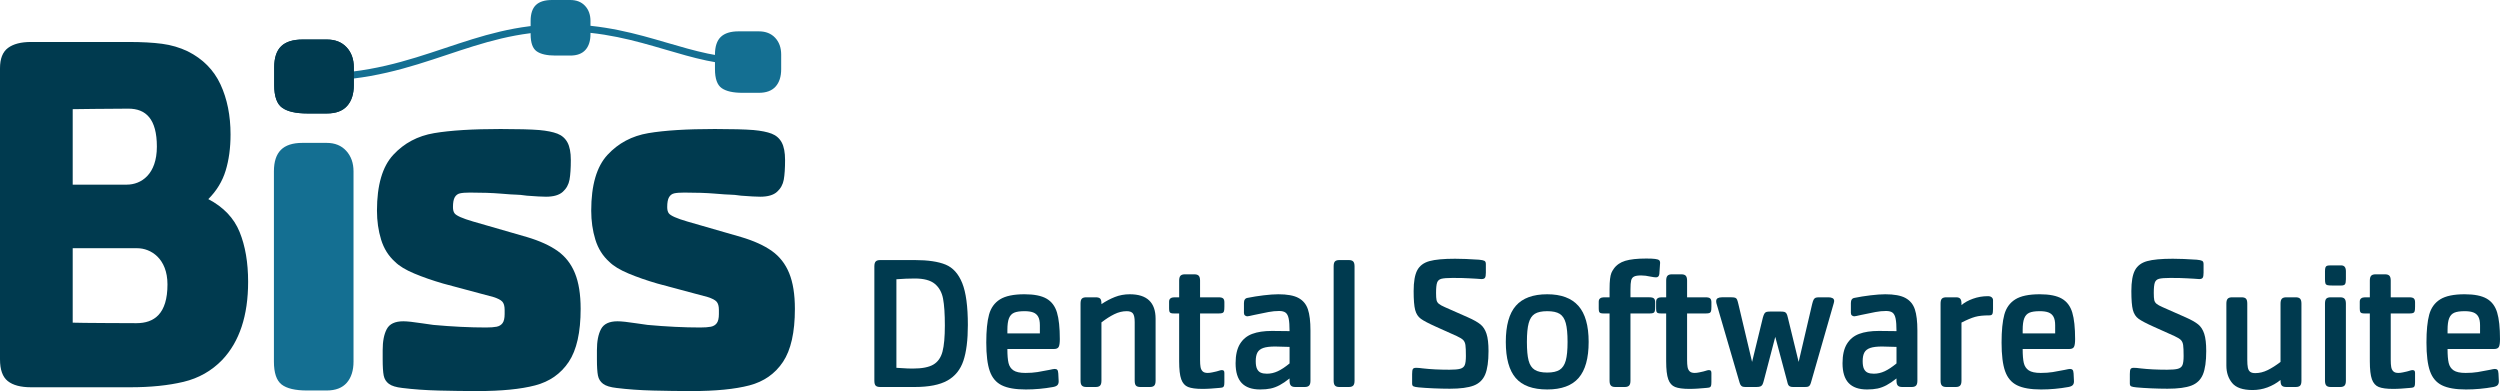 <?xml version="1.0" encoding="utf-8"?>
<!-- Generator: Adobe Illustrator 27.1.1, SVG Export Plug-In . SVG Version: 6.00 Build 0)  -->
<svg version="1.1" xmlns="http://www.w3.org/2000/svg" xmlns:xlink="http://www.w3.org/1999/xlink" x="0px" y="0px"
	 viewBox="0 0 618.036 96.677" style="enable-background:new 0 0 618.036 96.677;" xml:space="preserve">
<style type="text/css">
	.st0{fill:#003A4F;}
	.st1{clip-path:url(#SVGID_00000168808412304155351840000007578589883456082344_);fill:#908C67;}
	.st2{clip-path:url(#SVGID_00000077309900323526776940000005826259079586060187_);fill:#F28B00;}
	.st3{clip-path:url(#SVGID_00000133529789336825554080000003279904413830570892_);fill:#319AD6;}
	.st4{clip-path:url(#SVGID_00000057130671278510610960000015020460610079251117_);fill:#B1B2B3;}
	.st5{clip-path:url(#SVGID_00000081636217038416387200000008463128081367131011_);fill:#D04A54;}
	.st6{clip-path:url(#SVGID_00000101821928027698688430000015660785375208650922_);fill:#4FAB8C;}
	.st7{clip-path:url(#SVGID_00000014620753984821989990000013731522279501061296_);fill:#E7D200;}
	.st8{clip-path:url(#SVGID_00000164477500282662585400000004253119720669116854_);fill:#8A7DB9;}
	.st9{clip-path:url(#SVGID_00000078762258783852487630000004485072102040828305_);fill:#00A3B5;}
	.st10{clip-path:url(#SVGID_00000074408676190529916170000010905507504663980969_);fill:#00A3B5;}
	.st11{clip-path:url(#SVGID_00000163049504317762147220000005664695570366682810_);fill:#908C67;}
	.st12{clip-path:url(#SVGID_00000036938228569322115710000003371131320154044819_);fill:#319AD6;}
	.st13{clip-path:url(#SVGID_00000145746511289620948480000007849572727100782501_);fill:#B1B2B3;}
	.st14{clip-path:url(#SVGID_00000046311720144921634550000009616668361605502355_);fill:#D04A54;}
	.st15{clip-path:url(#SVGID_00000084526014375715330440000001679086619561578681_);fill:#F28B00;}
	.st16{clip-path:url(#SVGID_00000136387497829542422790000009564508828834772921_);fill:#4FAB8C;}
	.st17{clip-path:url(#SVGID_00000017479708461906214690000006744065145801346227_);fill:#E7D200;}
	.st18{clip-path:url(#SVGID_00000116952996923140788380000011235601896511015866_);fill:#8A7DB9;}
	.st19{fill:#FFFFFF;}
	.st20{filter:url(#Adobe_OpacityMaskFilter);}
	.st21{opacity:0.4;mask:url(#SVGID_00000181806542811896322050000003669432834790598801_);}
	.st22{filter:url(#Adobe_OpacityMaskFilter_00000099657106187309085950000011549685828473721760_);}
	.st23{opacity:0.4;mask:url(#SVGID_00000036956029291389019360000004482856394938397081_);}
	.st24{filter:url(#Adobe_OpacityMaskFilter_00000126293247390412072120000010039917729848485265_);}
	.st25{opacity:0.4;mask:url(#SVGID_00000134210789476794663950000000916913322776990397_);}
	.st26{filter:url(#Adobe_OpacityMaskFilter_00000034061261025162094020000004835283058332779404_);}
	.st27{opacity:0.4;mask:url(#SVGID_00000129890511782782259450000006171013346968617109_);}
	.st28{filter:url(#Adobe_OpacityMaskFilter_00000121972972128348100230000008868195935318476689_);}
	.st29{opacity:0.4;mask:url(#SVGID_00000145773502725057971260000008987866277742251664_);}
	.st30{filter:url(#Adobe_OpacityMaskFilter_00000116948714503868436450000015655602366091392901_);}
	.st31{opacity:0.4;mask:url(#SVGID_00000005954879352699900580000014830063517974520455_);}
	.st32{filter:url(#Adobe_OpacityMaskFilter_00000108275317782845621780000007914751042903881660_);}
	.st33{opacity:0.4;mask:url(#SVGID_00000175300186939466229500000007171358822418271620_);}
	.st34{filter:url(#Adobe_OpacityMaskFilter_00000170975810925852887330000016221545105932356026_);}
	.st35{opacity:0.4;mask:url(#SVGID_00000140012125700320749360000012411834041559517607_);}
	.st36{filter:url(#Adobe_OpacityMaskFilter_00000143594784948361773260000014883431149052517255_);}
	.st37{opacity:0.4;mask:url(#SVGID_00000094591958972325965910000005082672777220722334_);}
	.st38{filter:url(#Adobe_OpacityMaskFilter_00000065777274506301573340000014024541366315388818_);}
	.st39{opacity:0.4;mask:url(#SVGID_00000062161015512122158810000007001587858016932483_);}
	.st40{filter:url(#Adobe_OpacityMaskFilter_00000007409323000103832460000018124097539397387666_);}
	.st41{opacity:0.4;mask:url(#SVGID_00000089561438881909143710000012659160120646136237_);}
	.st42{filter:url(#Adobe_OpacityMaskFilter_00000119079939617981168810000001188817697079352966_);}
	.st43{opacity:0.4;mask:url(#SVGID_00000140003693877521869060000005340057856946716299_);}
	.st44{filter:url(#Adobe_OpacityMaskFilter_00000085957871596472037970000007686596878562745745_);}
	.st45{opacity:0.4;mask:url(#SVGID_00000106839854410245484810000013474475254081816235_);}
	.st46{filter:url(#Adobe_OpacityMaskFilter_00000136387235039166983730000004404277479900294317_);}
	.st47{opacity:0.4;mask:url(#SVGID_00000038383060342700335990000008908526995039047352_);}
	.st48{filter:url(#Adobe_OpacityMaskFilter_00000152246751707583237930000001957496180597345204_);}
	.st49{opacity:0.4;mask:url(#SVGID_00000167356359909054953780000007578418562676337806_);}
	.st50{filter:url(#Adobe_OpacityMaskFilter_00000180356770270169463440000009773809354870777989_);}
	.st51{opacity:0.4;mask:url(#SVGID_00000082336644111606460800000012954140558515763854_);}
	.st52{filter:url(#Adobe_OpacityMaskFilter_00000128475208623780733270000001783352829230618498_);}
	.st53{opacity:0.4;mask:url(#SVGID_00000023959291288174873040000010311819067153224886_);}
	.st54{filter:url(#Adobe_OpacityMaskFilter_00000041995701979318666950000004379173664567470504_);}
	.st55{opacity:0.4;mask:url(#SVGID_00000133512842831246899490000009765370333534373527_);}
	.st56{fill:#146F92;}
</style>
<g id="Icon-Fonds">
</g>
<g id="Icon-Colour-Shape">
</g>
<g id="_x33_D-Shade_outer">
</g>
<g id="Icon-Names">
</g>
<g id="Icon-Letters">
</g>
<g id="Ebene_1">
	<g>
		<path class="st56" d="M78.037,19.986v-1.734c12.891,0,22.572-3.229,31.932-6.352c9.095-3.034,17.685-5.898,28.744-5.898
			c10.54,0,18.509,2.326,26.216,4.578c6.752,1.971,13.167,3.875,20.477,3.772l0.014,1.734c-7.603,0.135-14.1-1.833-20.976-3.841
			c-7.59-2.216-15.438-4.508-25.73-4.508c-10.778,0-19.238,2.822-28.196,5.81C101.025,16.712,91.21,19.986,78.037,19.986z"/>
	</g>
	<g>
		<path class="st56" d="M187.59,7.749h-4.994c-1.985,0-3.455,0.462-4.411,1.381c-0.956,0.922-1.435,2.375-1.435,4.357v3.614
			c0,2.338,0.549,3.897,1.648,4.676c1.097,0.78,2.816,1.169,5.155,1.169h4.038c1.842,0,3.224-0.514,4.145-1.542
			c0.92-1.026,1.382-2.461,1.382-4.304v-3.614c0-1.701-0.497-3.082-1.488-4.145C190.636,8.281,189.291,7.749,187.59,7.749z"/>
	</g>
	<path class="st0" d="M40.061,10.825c2.256,0.299,4.364,0.917,6.326,1.852c3.748,1.875,6.453,4.601,8.115,8.179
		c1.661,3.578,2.491,7.71,2.491,12.395c0,3.322-0.406,6.305-1.215,8.945c-0.81,2.641-2.235,4.983-4.281,7.028
		c3.748,1.96,6.326,4.663,7.732,8.113c1.405,3.451,2.109,7.562,2.109,12.332c0,8.35-2.131,14.781-6.39,19.295
		c-2.641,2.728-5.836,4.537-9.583,5.432c-3.75,0.894-8.137,1.341-13.162,1.341H7.667c-2.555,0-4.472-0.511-5.75-1.533
		C0.639,93.182,0,91.393,0,88.838V16.895c0-2.384,0.659-4.066,1.981-5.048c1.32-0.978,3.215-1.47,5.687-1.47h24.151
		C35.055,10.378,37.803,10.527,40.061,10.825z M38.781,36.254c0-6.842-2.712-9.393-7.029-9.393S17.974,26.99,17.974,26.99v18.657
		h13.363C34.915,45.647,38.781,43.096,38.781,36.254z M41.402,70.309c0-6.416-4.142-8.945-7.464-8.945H17.974v18.401
		c1.278,0.086,15.749,0.128,15.749,0.128C38.127,79.893,41.402,77.592,41.402,70.309z"/>
	<path class="st0" d="M80.823,9.773h-6.005c-2.386,0-4.154,0.555-5.304,1.661c-1.15,1.108-1.726,2.855-1.726,5.239v4.345
		c0,2.811,0.66,4.686,1.982,5.622c1.319,0.938,3.385,1.406,6.198,1.406h4.855c2.215,0,3.876-0.617,4.984-1.853
		c1.106-1.234,1.661-2.958,1.661-5.175v-4.345c0-2.045-0.597-3.706-1.789-4.984C84.485,10.412,82.868,9.773,80.823,9.773z"/>
	<path class="st56" d="M69.442,37.049c-1.15,1.15-1.726,2.92-1.726,5.304v47.024c0,2.811,0.639,4.709,1.917,5.687
		c1.278,0.98,3.365,1.47,6.262,1.47h4.855c2.215,0,3.876-0.639,4.984-1.917c1.106-1.278,1.661-3.023,1.661-5.239V42.353
		c0-2.045-0.597-3.726-1.789-5.048c-1.194-1.32-2.811-1.982-4.856-1.982h-6.005C72.36,35.323,70.592,35.899,69.442,37.049z"/>
	<path class="st0" d="M87.468,21.018c0,2.216-0.555,3.941-1.661,5.175c-1.108,1.236-2.769,1.853-4.984,1.853h-4.855
		c-2.812,0-4.879-0.468-6.198-1.406c-1.322-0.936-1.982-2.811-1.982-5.622v-4.345c0-2.384,0.576-4.131,1.726-5.239
		c1.15-1.106,2.918-1.661,5.304-1.661h6.005c2.045,0,3.662,0.639,4.856,1.916c1.192,1.278,1.789,2.939,1.789,4.984V21.018z"/>
	<path class="st0" d="M95.62,81.343c0.681-1.278,2.045-1.917,4.089-1.917c0.937,0,2.512,0.172,4.728,0.511l2.684,0.384
		c4.684,0.427,9.028,0.639,13.034,0.639c1.106,0,1.98-0.065,2.62-0.191c0.639-0.128,1.127-0.426,1.47-0.895
		c0.339-0.467,0.511-1.213,0.511-2.237v-1.022c0-0.936-0.191-1.617-0.576-2.044c-0.383-0.426-1.13-0.809-2.235-1.15l-12.396-3.323
		c-2.641-0.767-5.027-1.598-7.155-2.491c-2.131-0.895-3.706-1.854-4.728-2.876c-1.62-1.447-2.77-3.278-3.451-5.495
		c-0.682-2.214-1.022-4.6-1.022-7.155c0-6.304,1.341-10.904,4.026-13.801c2.683-2.895,6.048-4.684,10.095-5.367
		c4.045-0.681,9.52-1.022,16.421-1.022c4.258,0,7.453,0.086,9.583,0.255c1.873,0.172,3.365,0.469,4.473,0.895
		c1.106,0.427,1.936,1.15,2.492,2.172c0.553,1.022,0.831,2.472,0.831,4.345c0,2.044-0.108,3.664-0.32,4.856
		c-0.213,1.193-0.767,2.194-1.661,3.002c-0.894,0.81-2.281,1.213-4.152,1.213c-0.939,0-2.514-0.084-4.728-0.255
		c-1.194-0.17-2.089-0.256-2.684-0.256c-0.511,0-1.789-0.084-3.833-0.255c-2.045-0.17-4.559-0.256-7.54-0.256
		c-1.108,0-1.939,0.065-2.491,0.191c-0.555,0.128-0.98,0.448-1.278,0.959c-0.299,0.511-0.448,1.322-0.448,2.428
		c0,0.683,0.128,1.194,0.384,1.533c0.425,0.597,1.958,1.278,4.6,2.045l13.29,3.834c3.15,0.938,5.685,2.088,7.603,3.45
		c1.917,1.363,3.342,3.194,4.281,5.494c0.937,2.301,1.406,5.24,1.406,8.818c0,5.794-0.98,10.159-2.939,13.098
		c-1.961,2.939-4.728,4.878-8.306,5.815c-3.578,0.936-8.35,1.405-14.312,1.405c-3.067,0-6.242-0.044-9.52-0.128
		c-3.281-0.085-6.284-0.299-9.009-0.639c-1.534-0.171-2.642-0.511-3.323-1.022c-0.683-0.511-1.108-1.192-1.278-2.044
		c-0.171-0.851-0.255-2.215-0.255-4.089v-2.173C94.598,84.368,94.937,82.621,95.62,81.343z"/>
	<path class="st0" d="M148.587,81.343c0.681-1.278,2.045-1.917,4.089-1.917c0.937,0,2.512,0.172,4.728,0.511l2.684,0.384
		c4.684,0.427,9.028,0.639,13.034,0.639c1.106,0,1.98-0.065,2.62-0.191c0.639-0.128,1.127-0.426,1.469-0.895
		c0.339-0.467,0.511-1.213,0.511-2.237v-1.022c0-0.936-0.191-1.617-0.576-2.044c-0.383-0.426-1.13-0.809-2.235-1.15l-12.396-3.323
		c-2.641-0.767-5.027-1.598-7.155-2.491c-2.131-0.895-3.706-1.854-4.728-2.876c-1.62-1.447-2.77-3.278-3.451-5.495
		c-0.682-2.214-1.022-4.6-1.022-7.155c0-6.304,1.341-10.904,4.026-13.801c2.683-2.895,6.048-4.684,10.095-5.367
		c4.045-0.681,9.52-1.022,16.421-1.022c4.258,0,7.453,0.086,9.583,0.255c1.873,0.172,3.365,0.469,4.473,0.895
		c1.106,0.427,1.936,1.15,2.492,2.172c0.553,1.022,0.83,2.472,0.83,4.345c0,2.044-0.108,3.664-0.32,4.856
		c-0.213,1.193-0.767,2.194-1.661,3.002c-0.894,0.81-2.281,1.213-4.152,1.213c-0.939,0-2.514-0.084-4.728-0.255
		c-1.194-0.17-2.089-0.256-2.684-0.256c-0.511,0-1.789-0.084-3.833-0.255c-2.045-0.17-4.559-0.256-7.54-0.256
		c-1.108,0-1.939,0.065-2.491,0.191c-0.555,0.128-0.98,0.448-1.278,0.959c-0.299,0.511-0.448,1.322-0.448,2.428
		c0,0.683,0.128,1.194,0.384,1.533c0.425,0.597,1.958,1.278,4.6,2.045l13.29,3.834c3.15,0.938,5.685,2.088,7.603,3.45
		c1.917,1.363,3.342,3.194,4.281,5.494c0.937,2.301,1.406,5.24,1.406,8.818c0,5.794-0.98,10.159-2.939,13.098
		c-1.961,2.939-4.728,4.878-8.306,5.815c-3.578,0.936-8.35,1.405-14.312,1.405c-3.067,0-6.242-0.044-9.52-0.128
		c-3.281-0.085-6.284-0.299-9.009-0.639c-1.534-0.171-2.642-0.511-3.323-1.022c-0.683-0.511-1.108-1.192-1.278-2.044
		c-0.171-0.851-0.255-2.215-0.255-4.089v-2.173C147.565,84.368,147.904,82.621,148.587,81.343z"/>
	<g>
		<path class="st56" d="M145.972,8.454c0,1.666-0.417,2.962-1.249,3.89c-0.833,0.929-2.082,1.393-3.747,1.393h-3.65
			c-2.114,0-3.668-0.352-4.659-1.057c-0.994-0.704-1.49-2.113-1.49-4.227V5.188c0-1.792,0.433-3.106,1.297-3.939
			C133.339,0.417,134.668,0,136.462,0h4.515c1.537,0,2.753,0.48,3.651,1.44c0.896,0.961,1.345,2.21,1.345,3.747V8.454z"/>
	</g>
	<g>
		<path class="st0" d="M233.773,65.419c1.816,0.751,3.186,2.278,4.11,4.58s1.386,5.755,1.386,10.359c0,3.695-0.368,6.64-1.105,8.83
			c-0.735,2.192-2.05,3.821-3.945,4.885c-1.895,1.067-4.596,1.598-8.104,1.598h-8.503c-0.533,0-0.91-0.11-1.128-0.33
			c-0.22-0.218-0.33-0.625-0.33-1.221V65.842c0-0.564,0.11-0.965,0.33-1.199c0.218-0.234,0.594-0.352,1.128-0.352h8.503
			C229.402,64.291,231.955,64.667,233.773,65.419z M223.179,91.02c0.798,0.063,1.62,0.094,2.465,0.094
			c2.286,0,3.986-0.328,5.097-0.985c1.111-0.657,1.863-1.722,2.255-3.194c0.391-1.472,0.586-3.634,0.586-6.483
			s-0.149-5.058-0.446-6.624c-0.297-1.565-0.979-2.787-2.044-3.664s-2.709-1.315-4.932-1.315c-1.409,0-2.929,0.063-4.556,0.187
			v21.891C221.854,90.926,222.379,90.959,223.179,91.02z"/>
		<path class="st0" d="M244.506,77.772c0.452-1.659,1.354-2.913,2.699-3.758c1.348-0.845,3.367-1.268,6.062-1.268
			c2.38,0,4.195,0.36,5.449,1.081c1.252,0.721,2.113,1.863,2.583,3.428c0.47,1.567,0.704,3.76,0.704,6.577
			c0,0.94-0.094,1.582-0.281,1.928c-0.189,0.344-0.564,0.515-1.128,0.515h-11.556c0,1.504,0.094,2.654,0.281,3.454
			c0.187,0.798,0.594,1.409,1.221,1.832c0.627,0.421,1.612,0.633,2.96,0.633c1.095,0,2.091-0.069,2.982-0.212
			c0.894-0.14,1.873-0.32,2.937-0.539c0.688-0.157,1.128-0.234,1.315-0.234c0.281,0,0.493,0.069,0.633,0.21
			c0.142,0.142,0.228,0.448,0.259,0.916c0.063,0.877,0.096,1.521,0.096,1.928c0,0.407-0.104,0.721-0.305,0.938
			c-0.206,0.22-0.558,0.377-1.059,0.47c-2.253,0.407-4.509,0.611-6.764,0.611c-2.569,0-4.55-0.344-5.942-1.034
			c-1.394-0.688-2.382-1.854-2.96-3.499c-0.58-1.645-0.869-4-0.869-7.07C243.824,81.736,244.05,79.433,244.506,77.772z
			 M257.072,80.404c0-0.908-0.14-1.614-0.423-2.115c-0.281-0.501-0.696-0.853-1.244-1.056c-0.55-0.204-1.262-0.305-2.137-0.305
			c-1.128,0-1.983,0.126-2.561,0.377c-0.58,0.25-1.004,0.704-1.268,1.362c-0.267,0.657-0.399,1.628-0.399,2.913v0.845h8.032V80.404z
			"/>
		<path class="st0" d="M267.453,73.827c0.22-0.22,0.58-0.33,1.081-0.33h2.349c0.501,0,0.861,0.102,1.081,0.305
			c0.218,0.204,0.328,0.605,0.328,1.199v0.187c1.065-0.721,2.168-1.307,3.312-1.761c1.144-0.454,2.373-0.682,3.688-0.682
			c4.258,0,6.388,2.019,6.388,6.06V94.12c0,0.564-0.11,0.965-0.328,1.199c-0.22,0.234-0.58,0.352-1.081,0.352h-2.349
			c-0.501,0-0.861-0.11-1.081-0.33c-0.218-0.218-0.328-0.625-0.328-1.221V79.604c0-1.002-0.14-1.698-0.423-2.091
			c-0.281-0.391-0.798-0.586-1.549-0.586c-1.034,0-2.06,0.25-3.078,0.751c-1.018,0.501-2.074,1.175-3.171,2.021v14.42
			c0,0.564-0.11,0.965-0.328,1.199c-0.22,0.234-0.58,0.352-1.081,0.352h-2.349c-0.501,0-0.861-0.118-1.081-0.352
			c-0.22-0.234-0.328-0.635-0.328-1.199V75.049C267.125,74.454,267.233,74.047,267.453,73.827z"/>
		<path class="st0" d="M290.284,77.492c-0.377,0-0.651-0.031-0.822-0.094c-0.173-0.063-0.289-0.181-0.352-0.352
			c-0.063-0.173-0.094-0.448-0.094-0.822v-1.645c0-0.377,0.116-0.649,0.352-0.822c0.234-0.171,0.539-0.259,0.916-0.259h1.221v-4.134
			c0-0.564,0.11-0.963,0.328-1.197c0.22-0.234,0.58-0.352,1.081-0.352h2.349c0.501,0,0.861,0.118,1.081,0.352
			c0.218,0.234,0.328,0.633,0.328,1.197v4.134h4.604c0.531,0,0.9,0.094,1.103,0.283c0.204,0.187,0.305,0.501,0.305,0.938V75.8
			c0,0.533-0.031,0.908-0.094,1.128c-0.063,0.22-0.187,0.368-0.375,0.446c-0.189,0.079-0.503,0.118-0.94,0.118h-4.604v11.462
			c0,0.751,0.041,1.348,0.118,1.785c0.077,0.438,0.25,0.792,0.517,1.056c0.267,0.267,0.682,0.399,1.246,0.399
			c0.344,0,0.727-0.047,1.15-0.14c0.423-0.094,0.743-0.165,0.963-0.212c0.218-0.047,0.36-0.085,0.423-0.118
			c0.47-0.155,0.782-0.234,0.938-0.234c0.25,0,0.423,0.055,0.517,0.165c0.094,0.11,0.14,0.289,0.14,0.539v2.255
			c0,0.44-0.031,0.751-0.094,0.94c-0.063,0.187-0.173,0.311-0.328,0.375c-0.157,0.063-0.456,0.11-0.894,0.14
			c-0.721,0.063-1.409,0.118-2.066,0.165c-0.657,0.047-1.348,0.071-2.068,0.071c-1.565,0-2.74-0.157-3.522-0.47
			c-0.784-0.313-1.348-0.947-1.692-1.903c-0.346-0.955-0.517-2.435-0.517-4.44V77.492H290.284z"/>
		<path class="st0" d="M316.331,95.225c-0.735,0.391-1.472,0.664-2.207,0.822c-0.737,0.155-1.606,0.234-2.608,0.234
			c-2.036,0-3.554-0.533-4.558-1.598c-1.002-1.063-1.502-2.693-1.502-4.885c0-2.003,0.36-3.593,1.081-4.767
			c0.719-1.175,1.73-2.005,3.029-2.49c1.299-0.487,2.921-0.729,4.863-0.729c1.596,0,3.053,0.016,4.368,0.047
			c0-1.346-0.071-2.371-0.212-3.076c-0.14-0.706-0.391-1.199-0.751-1.48c-0.36-0.283-0.902-0.423-1.62-0.423
			c-0.847,0-1.724,0.085-2.632,0.259s-2.099,0.415-3.57,0.727c-0.938,0.22-1.486,0.33-1.643,0.33c-0.22,0-0.415-0.071-0.588-0.212
			c-0.171-0.14-0.259-0.352-0.259-0.633v-2.443c0-0.753,0.297-1.175,0.894-1.27c1.221-0.248,2.544-0.46,3.969-0.633
			c1.425-0.171,2.638-0.259,3.64-0.259c2.192,0,3.853,0.305,4.981,0.916c1.128,0.611,1.901,1.543,2.325,2.795
			c0.423,1.254,0.635,3.007,0.635,5.262V94.12c0,0.564-0.11,0.965-0.33,1.199s-0.58,0.352-1.081,0.352h-2.349
			c-0.501,0-0.861-0.118-1.079-0.352c-0.22-0.234-0.33-0.635-0.33-1.199v-0.564C317.891,94.279,317.068,94.835,316.331,95.225z
			 M315.228,85.664c-1.252,0-2.223,0.118-2.913,0.352c-0.688,0.236-1.175,0.613-1.455,1.128c-0.283,0.517-0.423,1.229-0.423,2.137
			c0,0.847,0.11,1.488,0.33,1.928c0.218,0.438,0.523,0.743,0.916,0.916c0.391,0.171,0.9,0.259,1.527,0.259
			c0.908,0,1.799-0.204,2.677-0.611c0.877-0.407,1.848-1.05,2.913-1.928V85.76C317.233,85.697,316.042,85.664,315.228,85.664z"/>
		<path class="st0" d="M330.025,64.621c0.22-0.22,0.58-0.33,1.081-0.33h2.349c0.501,0,0.861,0.118,1.081,0.352
			c0.218,0.234,0.328,0.635,0.328,1.199V94.12c0,0.564-0.11,0.965-0.328,1.199c-0.22,0.234-0.58,0.352-1.081,0.352h-2.349
			c-0.501,0-0.861-0.118-1.081-0.352c-0.22-0.234-0.328-0.635-0.328-1.199V65.842C329.697,65.245,329.805,64.838,330.025,64.621z"/>
		<path class="st0" d="M365.985,80.193c0.674,0.548,1.175,1.323,1.502,2.325c0.33,1.004,0.495,2.428,0.495,4.275
			c0,2.536-0.275,4.464-0.822,5.779c-0.55,1.315-1.496,2.231-2.842,2.748c-1.348,0.517-3.32,0.776-5.919,0.776
			c-1.254,0-2.591-0.033-4.016-0.094c-1.427-0.063-2.64-0.142-3.642-0.236c-0.657-0.063-1.097-0.149-1.315-0.259
			c-0.22-0.11-0.33-0.336-0.33-0.68v-2.349c0-0.594,0.055-1.004,0.165-1.221c0.11-0.22,0.383-0.33,0.822-0.33
			c0.438,0,0.987,0.047,1.645,0.14c1.909,0.22,4.102,0.33,6.577,0.33c1.221,0,2.113-0.077,2.677-0.234s0.94-0.462,1.128-0.916
			c0.187-0.454,0.281-1.199,0.281-2.233c0-1.282-0.039-2.19-0.116-2.724c-0.079-0.533-0.267-0.947-0.564-1.246
			c-0.299-0.297-0.822-0.617-1.573-0.963l-5.122-2.302c-1.816-0.814-3.07-1.472-3.758-1.972c-0.69-0.501-1.158-1.229-1.409-2.184
			c-0.252-0.955-0.377-2.514-0.377-4.674c0-2.319,0.297-4.032,0.892-5.144c0.596-1.111,1.598-1.865,3.007-2.255
			c1.411-0.391,3.524-0.588,6.343-0.588c1.598,0,3.57,0.079,5.919,0.236c0.658,0.063,1.103,0.157,1.339,0.281
			c0.234,0.126,0.352,0.393,0.352,0.8v2.16c0,0.596-0.071,1.004-0.212,1.221c-0.14,0.22-0.432,0.33-0.869,0.33
			c-0.189,0-0.627-0.031-1.315-0.094c-0.22,0-0.8-0.033-1.738-0.096c-0.94-0.061-2.302-0.094-4.087-0.094
			c-1.315,0-2.239,0.071-2.772,0.212c-0.531,0.14-0.885,0.454-1.056,0.94c-0.173,0.484-0.259,1.337-0.259,2.559
			c0,0.816,0.039,1.403,0.118,1.763c0.077,0.36,0.265,0.666,0.564,0.916c0.297,0.25,0.806,0.533,1.527,0.845l5.637,2.49
			C364.271,79.057,365.311,79.645,365.985,80.193z"/>
		<path class="st0" d="M374.7,93.44c-1.628-1.895-2.443-4.863-2.443-8.902c0-4.071,0.828-7.055,2.49-8.95
			c1.659-1.893,4.244-2.842,7.751-2.842c3.444,0,6.013,0.955,7.705,2.866c1.69,1.909,2.536,4.885,2.536,8.926
			c0,4.008-0.822,6.968-2.467,8.877c-1.643,1.911-4.236,2.866-7.774,2.866C378.927,96.282,376.328,95.335,374.7,93.44z
			 M385.574,91.419c0.706-0.452,1.207-1.213,1.504-2.278c0.297-1.065,0.446-2.599,0.446-4.602c0-2.036-0.149-3.595-0.446-4.676
			c-0.297-1.079-0.798-1.838-1.504-2.278c-0.704-0.438-1.73-0.657-3.076-0.657c-1.348,0-2.374,0.22-3.078,0.657
			c-0.704,0.44-1.205,1.199-1.502,2.278c-0.299,1.081-0.446,2.64-0.446,4.676c0,2.003,0.14,3.538,0.421,4.602
			c0.283,1.065,0.784,1.826,1.504,2.278c0.719,0.456,1.753,0.682,3.1,0.682C383.843,92.101,384.869,91.875,385.574,91.419z"/>
		<path class="st0" d="M396.497,77.492c-0.377,0-0.649-0.031-0.822-0.094c-0.173-0.063-0.289-0.181-0.352-0.352
			c-0.063-0.173-0.094-0.448-0.094-0.822v-1.645c0-0.377,0.118-0.649,0.352-0.822c0.234-0.171,0.539-0.259,0.916-0.259h1.409v-1.926
			c0-1.095,0.039-1.964,0.118-2.608c0.077-0.641,0.187-1.134,0.33-1.48c0.14-0.344,0.336-0.688,0.586-1.032
			c0.657-0.94,1.604-1.598,2.842-1.975c1.238-0.375,2.968-0.564,5.191-0.564c0.971,0,1.7,0.033,2.184,0.096
			c0.487,0.063,0.814,0.163,0.987,0.305c0.171,0.14,0.259,0.352,0.259,0.633c0,0.313-0.063,1.238-0.187,2.772
			c-0.033,0.281-0.118,0.493-0.259,0.633c-0.14,0.14-0.322,0.212-0.541,0.212c-0.313,0-0.782-0.063-1.409-0.187
			c-0.814-0.189-1.582-0.283-2.302-0.283c-0.814,0-1.4,0.094-1.761,0.283c-0.36,0.187-0.596,0.509-0.704,0.963
			c-0.11,0.454-0.165,1.197-0.165,2.231v1.926h4.698c0.531,0,0.9,0.094,1.103,0.283c0.204,0.187,0.305,0.501,0.305,0.938V75.8
			c0,0.533-0.031,0.908-0.094,1.128s-0.187,0.368-0.377,0.446c-0.187,0.079-0.501,0.118-0.938,0.118h-4.698V94.12
			c0,0.564-0.11,0.965-0.33,1.199c-0.218,0.234-0.58,0.352-1.079,0.352h-2.349c-0.503,0-0.863-0.118-1.081-0.352
			c-0.22-0.234-0.33-0.635-0.33-1.199V77.492H396.497z"/>
		<path class="st0" d="M410.682,77.492c-0.375,0-0.649-0.031-0.822-0.094c-0.171-0.063-0.289-0.181-0.352-0.352
			c-0.063-0.173-0.094-0.448-0.094-0.822v-1.645c0-0.377,0.118-0.649,0.352-0.822c0.236-0.171,0.541-0.259,0.916-0.259h1.221v-4.134
			c0-0.564,0.11-0.963,0.33-1.197c0.218-0.234,0.578-0.352,1.081-0.352h2.349c0.501,0,0.861,0.118,1.079,0.352
			c0.22,0.234,0.33,0.633,0.33,1.197v4.134h4.604c0.531,0,0.9,0.094,1.103,0.283c0.204,0.187,0.305,0.501,0.305,0.938V75.8
			c0,0.533-0.033,0.908-0.094,1.128c-0.063,0.22-0.187,0.368-0.375,0.446c-0.189,0.079-0.503,0.118-0.94,0.118h-4.604v11.462
			c0,0.751,0.039,1.348,0.118,1.785c0.077,0.438,0.25,0.792,0.515,1.056c0.267,0.267,0.682,0.399,1.246,0.399
			c0.344,0,0.729-0.047,1.15-0.14c0.423-0.094,0.745-0.165,0.965-0.212c0.218-0.047,0.358-0.085,0.421-0.118
			c0.47-0.155,0.784-0.234,0.94-0.234c0.25,0,0.423,0.055,0.517,0.165c0.094,0.11,0.14,0.289,0.14,0.539v2.255
			c0,0.44-0.033,0.751-0.094,0.94c-0.063,0.187-0.173,0.311-0.33,0.375c-0.155,0.063-0.454,0.11-0.892,0.14
			c-0.721,0.063-1.411,0.118-2.068,0.165c-0.658,0.047-1.346,0.071-2.066,0.071c-1.567,0-2.742-0.157-3.524-0.47
			c-0.784-0.313-1.348-0.947-1.692-1.903c-0.344-0.955-0.517-2.435-0.517-4.44V77.492H410.682z"/>
		<path class="st0" d="M424.26,74.485c0-0.377,0.132-0.635,0.399-0.776c0.265-0.14,0.603-0.212,1.01-0.212h2.396
			c0.407,0,0.712,0.041,0.916,0.118c0.204,0.079,0.352,0.228,0.446,0.446c0.096,0.22,0.204,0.596,0.33,1.128l3.383,14.282
			l2.677-10.994c0.124-0.438,0.25-0.757,0.377-0.963c0.124-0.202,0.289-0.336,0.493-0.399c0.204-0.061,0.509-0.094,0.916-0.094
			h2.583c0.438,0,0.759,0.033,0.963,0.094c0.204,0.063,0.368,0.197,0.495,0.399c0.124,0.206,0.234,0.525,0.328,0.963l2.679,10.994
			l3.334-14.282c0.124-0.501,0.242-0.861,0.352-1.081c0.11-0.218,0.259-0.375,0.446-0.47c0.189-0.094,0.486-0.14,0.894-0.14h2.349
			c0.407,0,0.743,0.071,1.01,0.212s0.399,0.385,0.399,0.729c0,0.063-0.031,0.22-0.094,0.47l-5.637,19.635
			c-0.096,0.346-0.206,0.596-0.33,0.751c-0.126,0.159-0.275,0.259-0.446,0.305c-0.173,0.047-0.432,0.071-0.776,0.071h-2.866
			c-0.344,0-0.611-0.047-0.798-0.14c-0.187-0.094-0.33-0.236-0.423-0.423s-0.187-0.501-0.281-0.938l-2.913-10.901l-2.726,10.43
			c-0.157,0.627-0.289,1.056-0.399,1.291c-0.11,0.236-0.275,0.407-0.493,0.517c-0.22,0.11-0.58,0.165-1.081,0.165h-2.536
			c-0.344,0-0.603-0.024-0.776-0.071c-0.173-0.047-0.328-0.147-0.47-0.305c-0.14-0.155-0.256-0.405-0.352-0.751l-5.73-19.635
			C424.274,74.782,424.26,74.642,424.26,74.485z"/>
		<path class="st0" d="M466.374,95.225c-0.735,0.391-1.472,0.664-2.207,0.822c-0.737,0.155-1.606,0.234-2.608,0.234
			c-2.038,0-3.556-0.533-4.558-1.598c-1.001-1.063-1.502-2.693-1.502-4.885c0-2.003,0.358-3.593,1.079-4.767
			c0.721-1.175,1.73-2.005,3.031-2.49c1.299-0.487,2.919-0.729,4.863-0.729c1.596,0,3.053,0.016,4.368,0.047
			c0-1.346-0.071-2.371-0.212-3.076c-0.14-0.706-0.393-1.199-0.751-1.48c-0.36-0.283-0.902-0.423-1.622-0.423
			c-0.845,0-1.722,0.085-2.63,0.259s-2.099,0.415-3.57,0.727c-0.938,0.22-1.488,0.33-1.645,0.33c-0.218,0-0.415-0.071-0.586-0.212
			c-0.173-0.14-0.259-0.352-0.259-0.633v-2.443c0-0.753,0.297-1.175,0.894-1.27c1.221-0.248,2.542-0.46,3.969-0.633
			c1.425-0.171,2.638-0.259,3.64-0.259c2.192,0,3.853,0.305,4.979,0.916c1.128,0.611,1.903,1.543,2.327,2.795
			c0.421,1.254,0.633,3.007,0.633,5.262V94.12c0,0.564-0.11,0.965-0.328,1.199c-0.22,0.234-0.58,0.352-1.081,0.352h-2.349
			c-0.501,0-0.861-0.118-1.081-0.352c-0.218-0.234-0.328-0.635-0.328-1.199v-0.564C467.931,94.279,467.111,94.835,466.374,95.225z
			 M465.271,85.664c-1.254,0-2.225,0.118-2.913,0.352c-0.69,0.236-1.174,0.613-1.455,1.128c-0.283,0.517-0.423,1.229-0.423,2.137
			c0,0.847,0.11,1.488,0.328,1.928c0.22,0.438,0.525,0.743,0.916,0.916c0.393,0.171,0.902,0.259,1.529,0.259
			c0.908,0,1.799-0.204,2.677-0.611c0.875-0.407,1.848-1.05,2.913-1.928V85.76C467.273,85.697,466.085,85.664,465.271,85.664z"/>
		<path class="st0" d="M480.067,73.827c0.218-0.22,0.58-0.33,1.081-0.33h2.443c0.47,0,0.806,0.118,1.01,0.352
			c0.204,0.236,0.305,0.635,0.305,1.199v0.375c0.721-0.625,1.667-1.15,2.842-1.574c1.175-0.421,2.404-0.633,3.688-0.633
			c0.407,0,0.721,0.094,0.938,0.281c0.22,0.189,0.33,0.423,0.33,0.704v2.209c0,0.596-0.055,1.004-0.165,1.221
			c-0.11,0.22-0.352,0.33-0.729,0.33c-1.472,0-2.652,0.124-3.546,0.375c-0.892,0.252-2.013,0.721-3.359,1.411V94.12
			c0,0.564-0.11,0.965-0.33,1.199c-0.218,0.234-0.578,0.352-1.079,0.352h-2.349c-0.501,0-0.863-0.118-1.081-0.352
			c-0.22-0.234-0.33-0.635-0.33-1.199V75.049C479.737,74.454,479.847,74.047,480.067,73.827z"/>
		<path class="st0" d="M495.501,77.772c0.454-1.659,1.354-2.913,2.701-3.758c1.346-0.845,3.365-1.268,6.06-1.268
			c2.38,0,4.195,0.36,5.449,1.081c1.252,0.721,2.113,1.863,2.583,3.428c0.47,1.567,0.704,3.76,0.704,6.577
			c0,0.94-0.094,1.582-0.281,1.928c-0.189,0.344-0.564,0.515-1.128,0.515h-11.556c0,1.504,0.094,2.654,0.281,3.454
			c0.189,0.798,0.594,1.409,1.221,1.832c0.627,0.421,1.612,0.633,2.96,0.633c1.097,0,2.091-0.069,2.984-0.212
			c0.892-0.14,1.871-0.32,2.935-0.539c0.688-0.157,1.128-0.234,1.315-0.234c0.283,0,0.493,0.069,0.635,0.21
			c0.14,0.142,0.226,0.448,0.258,0.916c0.061,0.877,0.094,1.521,0.094,1.928c0,0.407-0.102,0.721-0.305,0.938
			c-0.204,0.22-0.558,0.377-1.056,0.47c-2.255,0.407-4.511,0.611-6.766,0.611c-2.567,0-4.549-0.344-5.942-1.034
			c-1.394-0.688-2.38-1.854-2.96-3.499c-0.58-1.645-0.869-4-0.869-7.07C494.819,81.736,495.047,79.433,495.501,77.772z
			 M508.066,80.404c0-0.908-0.14-1.614-0.423-2.115c-0.281-0.501-0.696-0.853-1.244-1.056c-0.55-0.204-1.262-0.305-2.137-0.305
			c-1.128,0-1.981,0.126-2.561,0.377c-0.58,0.25-1.004,0.704-1.268,1.362c-0.267,0.657-0.399,1.628-0.399,2.913v0.845h8.032V80.404z
			"/>
		<path class="st0" d="M543.416,80.193c0.672,0.548,1.175,1.323,1.502,2.325c0.33,1.004,0.493,2.428,0.493,4.275
			c0,2.536-0.273,4.464-0.82,5.779c-0.55,1.315-1.496,2.231-2.844,2.748c-1.346,0.517-3.32,0.776-5.917,0.776
			c-1.254,0-2.593-0.033-4.018-0.094c-1.425-0.063-2.638-0.142-3.64-0.236c-0.658-0.063-1.097-0.149-1.315-0.259
			c-0.22-0.11-0.33-0.336-0.33-0.68v-2.349c0-0.594,0.055-1.004,0.165-1.221c0.11-0.22,0.383-0.33,0.822-0.33
			c0.438,0,0.985,0.047,1.643,0.14c1.911,0.22,4.104,0.33,6.577,0.33c1.221,0,2.115-0.077,2.679-0.234s0.938-0.462,1.128-0.916
			c0.187-0.454,0.281-1.199,0.281-2.233c0-1.282-0.039-2.19-0.118-2.724c-0.077-0.533-0.265-0.947-0.562-1.246
			c-0.299-0.297-0.822-0.617-1.576-0.963l-5.12-2.302c-1.818-0.814-3.07-1.472-3.758-1.972c-0.69-0.501-1.16-1.229-1.411-2.184
			c-0.25-0.955-0.375-2.514-0.375-4.674c0-2.319,0.297-4.032,0.892-5.144c0.594-1.111,1.598-1.865,3.007-2.255
			c1.411-0.391,3.524-0.588,6.343-0.588c1.596,0,3.57,0.079,5.919,0.236c0.657,0.063,1.103,0.157,1.337,0.281
			c0.236,0.126,0.352,0.393,0.352,0.8v2.16c0,0.596-0.069,1.004-0.212,1.221c-0.14,0.22-0.43,0.33-0.867,0.33
			c-0.189,0-0.627-0.031-1.317-0.094c-0.218,0-0.798-0.033-1.738-0.096c-0.938-0.061-2.3-0.094-4.085-0.094
			c-1.315,0-2.239,0.071-2.772,0.212c-0.533,0.14-0.885,0.454-1.056,0.94c-0.173,0.484-0.259,1.337-0.259,2.559
			c0,0.816,0.039,1.403,0.118,1.763c0.077,0.36,0.265,0.666,0.564,0.916c0.297,0.25,0.804,0.533,1.527,0.845l5.637,2.49
			C541.7,79.057,542.742,79.645,543.416,80.193z"/>
		<path class="st0" d="M560.562,95.765c-1.175,0.438-2.404,0.657-3.688,0.657c-2.412,0-4.096-0.58-5.05-1.738
			c-0.955-1.158-1.433-2.597-1.433-4.322V75.049c0-0.564,0.11-0.963,0.33-1.199c0.218-0.234,0.578-0.352,1.081-0.352h2.349
			c0.499,0,0.859,0.11,1.079,0.33c0.22,0.22,0.33,0.627,0.33,1.221v13.905c0,0.814,0.047,1.455,0.141,1.926
			c0.094,0.47,0.283,0.814,0.564,1.034c0.281,0.22,0.704,0.328,1.268,0.328c1.034,0,2.06-0.25,3.078-0.751
			c1.018-0.501,2.074-1.175,3.169-2.019V75.049c0-0.564,0.11-0.963,0.33-1.199c0.218-0.234,0.58-0.352,1.081-0.352h2.349
			c0.501,0,0.861,0.118,1.081,0.352c0.218,0.236,0.328,0.635,0.328,1.199V94.12c0,0.596-0.11,1.004-0.328,1.221
			c-0.22,0.22-0.58,0.33-1.081,0.33h-2.349c-0.501,0-0.863-0.11-1.081-0.33c-0.22-0.218-0.33-0.641-0.33-1.268v-0.14
			C562.807,94.717,561.736,95.327,560.562,95.765z"/>
		<path class="st0" d="M579.705,70.279c-0.159,0.206-0.47,0.305-0.94,0.305h-2.162c-0.594,0-1.01-0.031-1.244-0.094
			c-0.234-0.061-0.393-0.195-0.47-0.399c-0.077-0.204-0.118-0.556-0.118-1.056v-1.972c0-0.44,0.041-0.759,0.118-0.965
			c0.077-0.202,0.212-0.336,0.399-0.399c0.189-0.061,0.487-0.094,0.894-0.094h2.583c0.782,0,1.175,0.487,1.175,1.457v1.972
			C579.939,69.663,579.859,70.078,579.705,70.279z M579.609,95.319c-0.218,0.234-0.578,0.352-1.079,0.352h-2.349
			c-0.501,0-0.863-0.118-1.081-0.352c-0.22-0.234-0.33-0.635-0.33-1.199V75.049c0-0.594,0.11-1.002,0.33-1.221
			c0.218-0.22,0.58-0.33,1.081-0.33h2.349c0.501,0,0.861,0.118,1.079,0.352c0.22,0.236,0.33,0.635,0.33,1.199V94.12
			C579.939,94.684,579.829,95.085,579.609,95.319z"/>
		<path class="st0" d="M584.637,77.492c-0.377,0-0.651-0.031-0.822-0.094c-0.173-0.063-0.291-0.181-0.352-0.352
			c-0.063-0.173-0.096-0.448-0.096-0.822v-1.645c0-0.377,0.118-0.649,0.354-0.822c0.234-0.171,0.539-0.259,0.916-0.259h1.221v-4.134
			c0-0.564,0.108-0.963,0.328-1.197c0.22-0.234,0.58-0.352,1.081-0.352h2.349c0.501,0,0.861,0.118,1.081,0.352
			c0.218,0.234,0.328,0.633,0.328,1.197v4.134h4.604c0.531,0,0.9,0.094,1.103,0.283c0.204,0.187,0.305,0.501,0.305,0.938V75.8
			c0,0.533-0.031,0.908-0.094,1.128s-0.187,0.368-0.377,0.446c-0.187,0.079-0.501,0.118-0.938,0.118h-4.604v11.462
			c0,0.751,0.039,1.348,0.118,1.785c0.077,0.438,0.25,0.792,0.517,1.056c0.265,0.267,0.68,0.399,1.244,0.399
			c0.344,0,0.729-0.047,1.152-0.14c0.421-0.094,0.743-0.165,0.963-0.212c0.218-0.047,0.358-0.085,0.421-0.118
			c0.47-0.155,0.784-0.234,0.94-0.234c0.25,0,0.423,0.055,0.517,0.165c0.094,0.11,0.14,0.289,0.14,0.539v2.255
			c0,0.44-0.031,0.751-0.094,0.94c-0.063,0.187-0.173,0.311-0.33,0.375s-0.454,0.11-0.892,0.14
			c-0.721,0.063-1.409,0.118-2.066,0.165c-0.66,0.047-1.348,0.071-2.068,0.071c-1.565,0-2.74-0.157-3.524-0.47
			c-0.782-0.313-1.346-0.947-1.692-1.903c-0.344-0.955-0.515-2.435-0.515-4.44V77.492H584.637z"/>
		<path class="st0" d="M600.539,77.772c0.454-1.659,1.354-2.913,2.701-3.758c1.346-0.845,3.365-1.268,6.06-1.268
			c2.38,0,4.195,0.36,5.449,1.081c1.252,0.721,2.113,1.863,2.583,3.428c0.47,1.567,0.704,3.76,0.704,6.577
			c0,0.94-0.094,1.582-0.281,1.928c-0.189,0.344-0.564,0.515-1.128,0.515h-11.556c0,1.504,0.094,2.654,0.281,3.454
			c0.189,0.798,0.594,1.409,1.221,1.832c0.627,0.421,1.612,0.633,2.96,0.633c1.097,0,2.091-0.069,2.984-0.212
			c0.892-0.14,1.871-0.32,2.935-0.539c0.688-0.157,1.128-0.234,1.315-0.234c0.283,0,0.493,0.069,0.635,0.21
			c0.14,0.142,0.226,0.448,0.259,0.916c0.061,0.877,0.094,1.521,0.094,1.928c0,0.407-0.102,0.721-0.305,0.938
			c-0.204,0.22-0.558,0.377-1.056,0.47c-2.255,0.407-4.511,0.611-6.766,0.611c-2.567,0-4.55-0.344-5.942-1.034
			c-1.394-0.688-2.38-1.854-2.96-3.499c-0.58-1.645-0.869-4-0.869-7.07C599.857,81.736,600.085,79.433,600.539,77.772z
			 M613.104,80.404c0-0.908-0.14-1.614-0.423-2.115c-0.281-0.501-0.696-0.853-1.244-1.056c-0.55-0.204-1.262-0.305-2.137-0.305
			c-1.128,0-1.981,0.126-2.561,0.377c-0.58,0.25-1.004,0.704-1.268,1.362c-0.267,0.657-0.399,1.628-0.399,2.913v0.845h8.032V80.404z
			"/>
	</g>
</g>
</svg>
